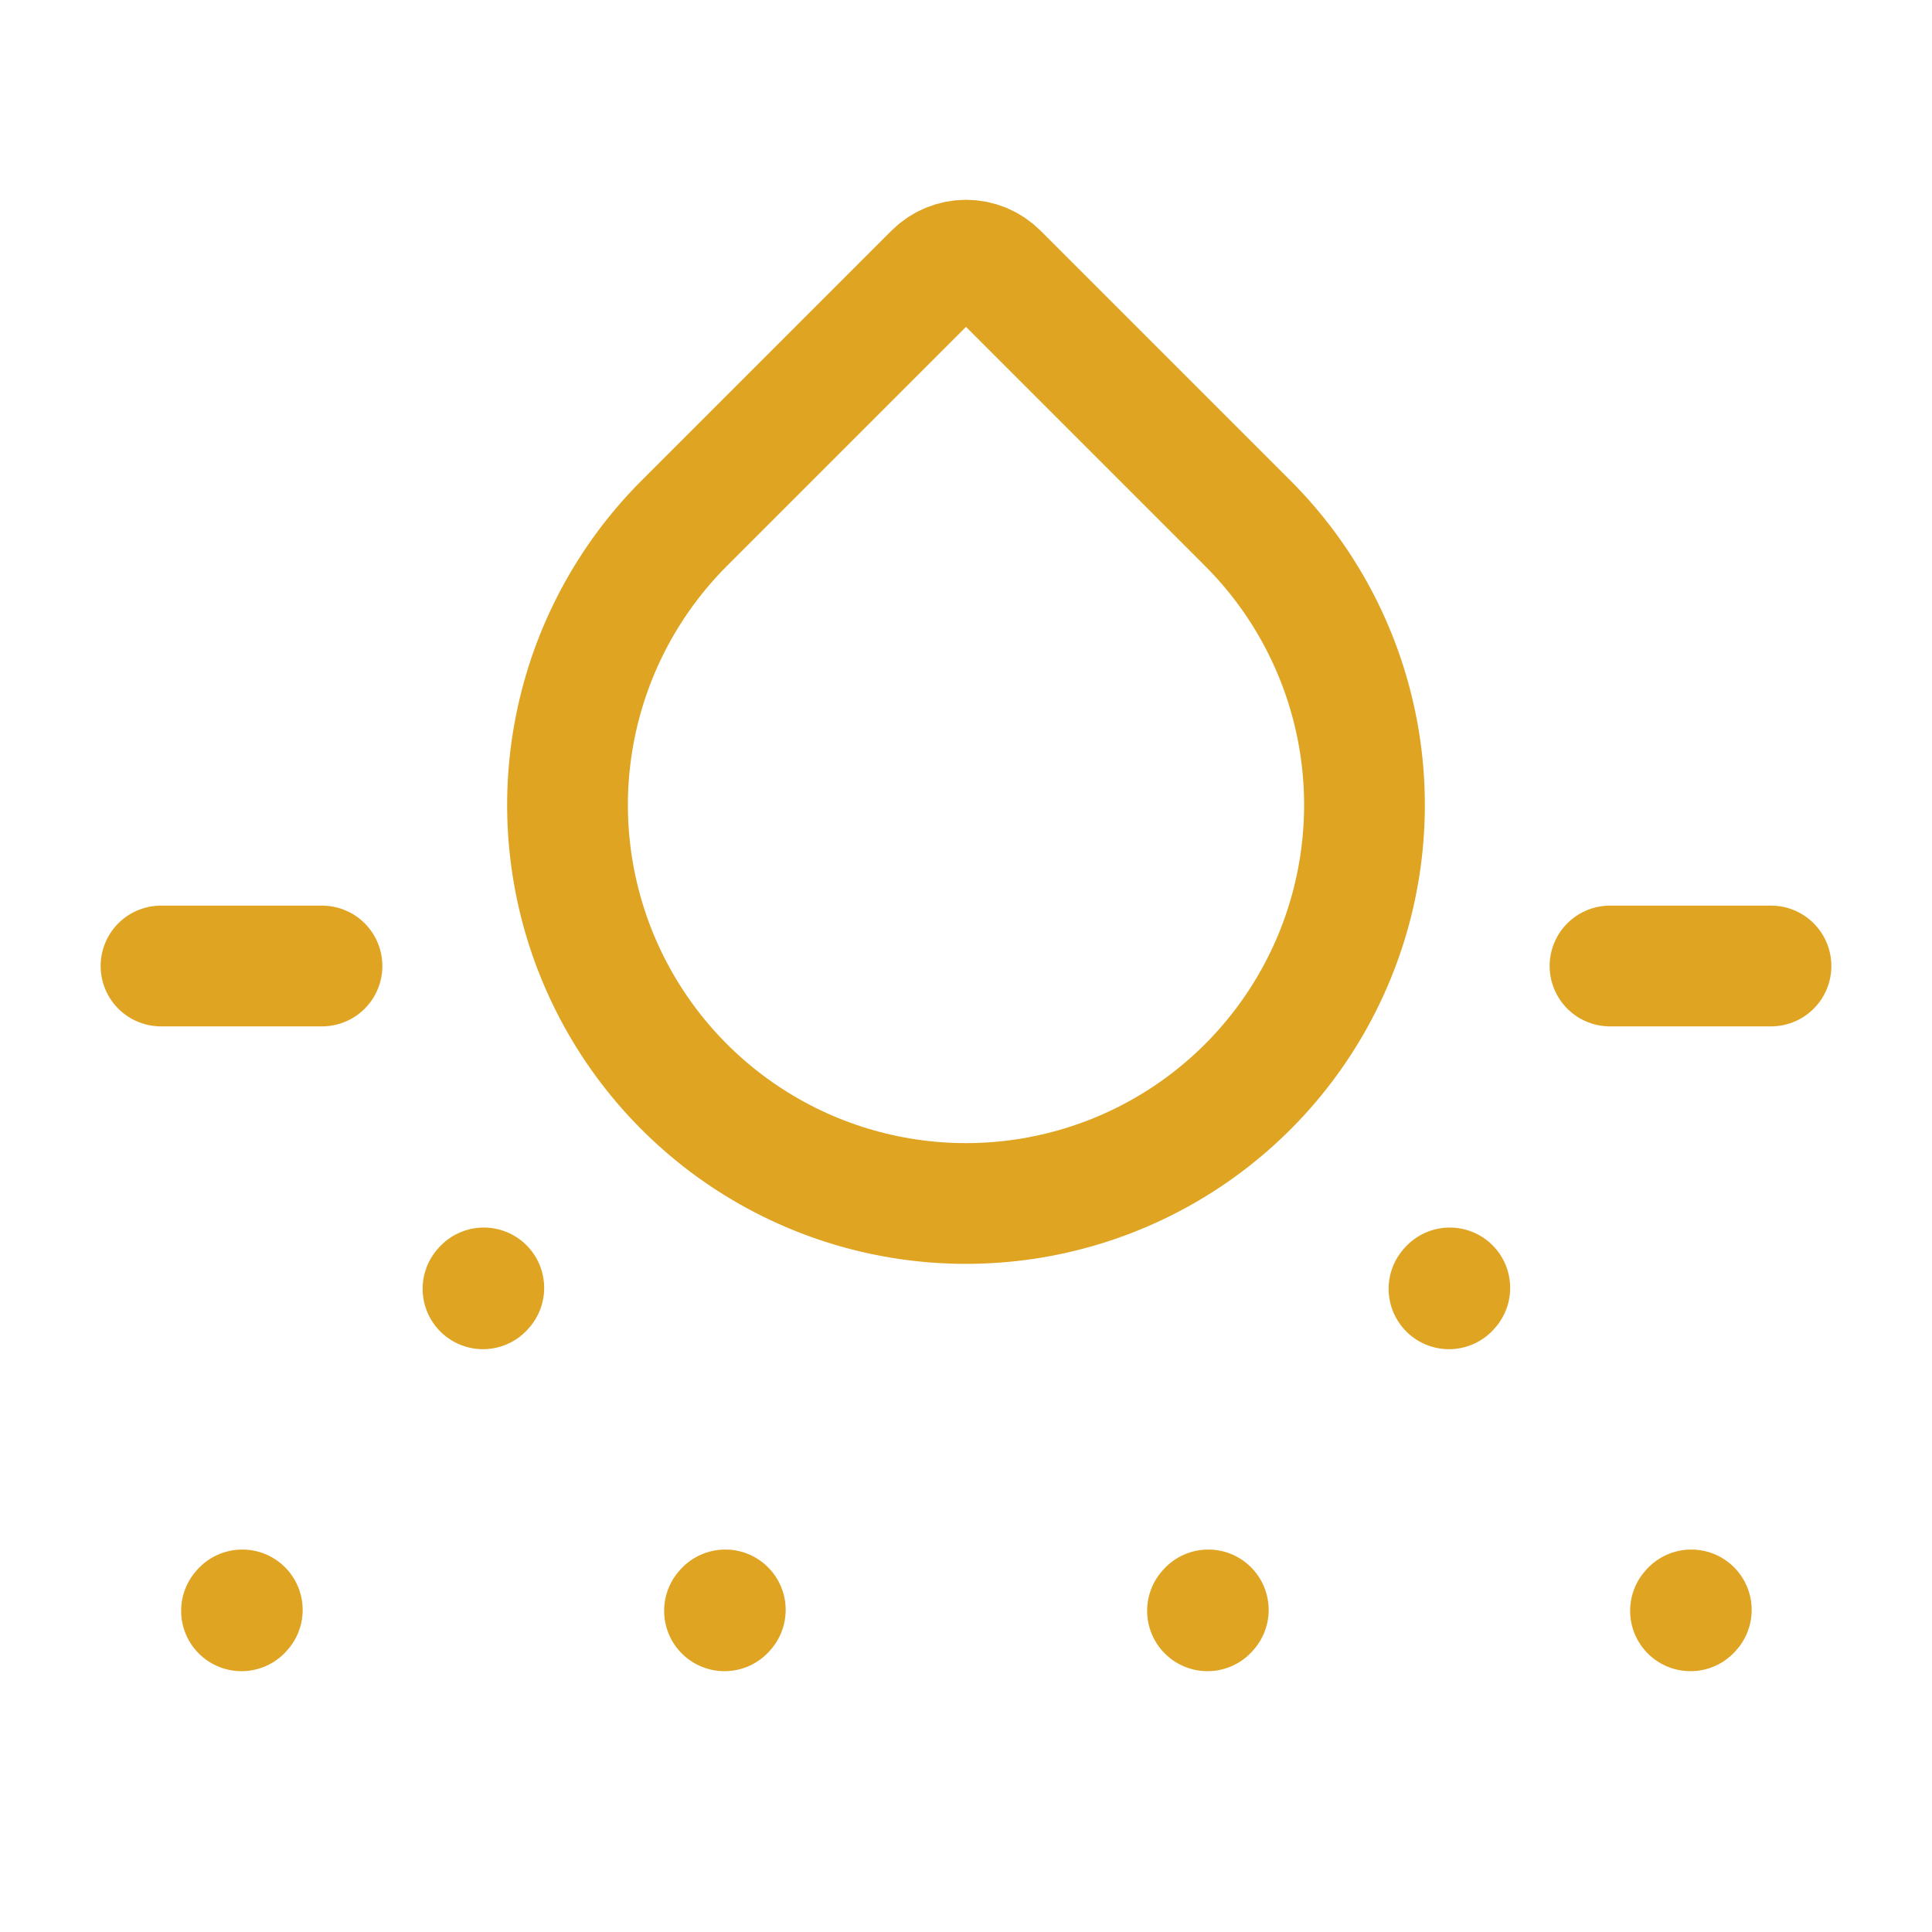 <?xml version="1.0" encoding="UTF-8"?>
<svg xmlns="http://www.w3.org/2000/svg" width="80" height="80" viewBox="0 0 80 80" fill="none">
  <path d="M6.667 40H13.333M66.667 40H73.333M10 66.7L10.033 66.663M20 53.367L20.033 53.33M30 66.7L30.033 66.663M50 66.7L50.033 66.663M60 53.367L60.033 53.33M70 66.7L70.033 66.663M41.32 11.32L51.667 21.667C53.974 23.974 55.546 26.914 56.183 30.115C56.82 33.316 56.493 36.633 55.244 39.648C53.995 42.663 51.881 45.24 49.167 47.054C46.454 48.867 43.264 49.834 40 49.834C36.737 49.834 33.546 48.867 30.833 47.054C28.12 45.24 26.005 42.663 24.756 39.648C23.507 36.633 23.18 33.316 23.817 30.115C24.454 26.914 26.026 23.974 28.333 21.667L38.68 11.32C38.853 11.147 39.059 11.009 39.286 10.915C39.512 10.822 39.755 10.773 40 10.773C40.245 10.773 40.488 10.822 40.715 10.915C40.941 11.009 41.147 11.147 41.32 11.32Z" stroke="#E0A423" stroke-width="5" stroke-linecap="round" stroke-linejoin="round"></path>
</svg>
